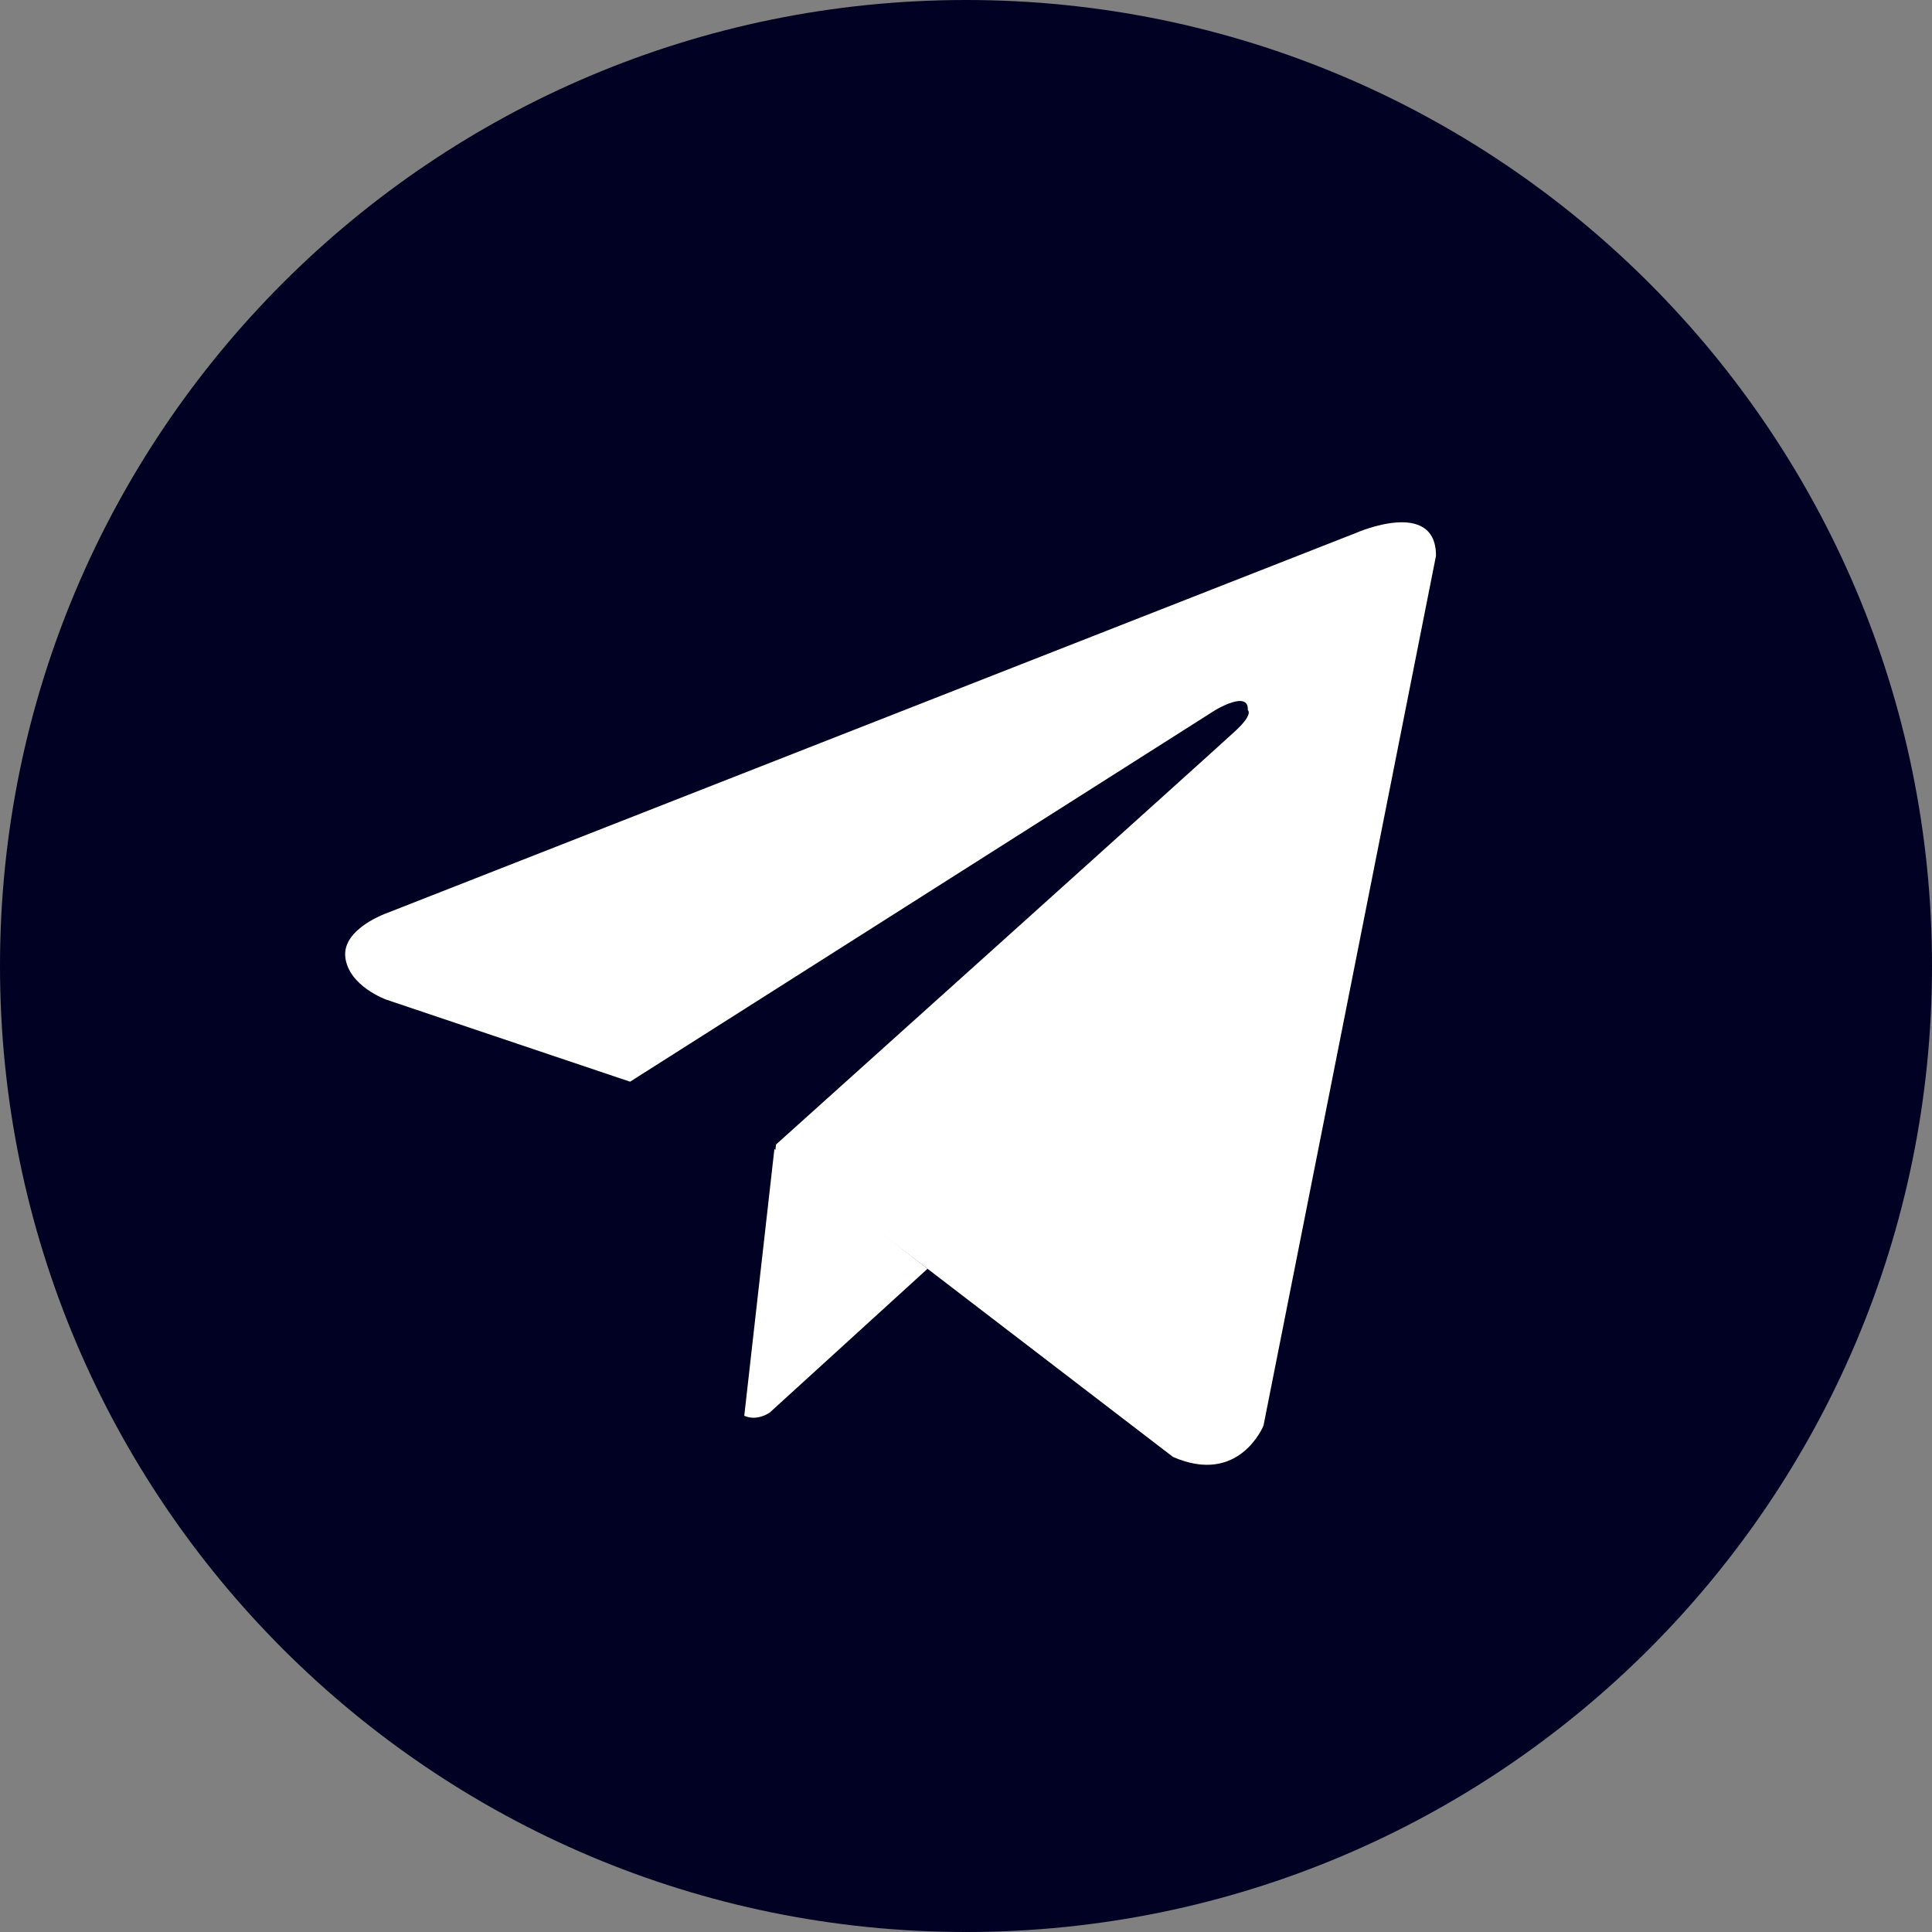 <?xml version="1.0" encoding="UTF-8" standalone="no"?><svg xmlns="http://www.w3.org/2000/svg" xmlns:xlink="http://www.w3.org/1999/xlink" fill="#000000" height="256" preserveAspectRatio="xMidYMid" version="1.1" viewBox="0.0 0.0 256.0 256.0" width="256" zoomAndPan="magnify">
 <rect x="0.0" y="0.0" width="256.0" height="256.0" fill="#808080" stroke="none"/>
 <g>
  <path d="m128 0c-70.693 0-128 57.307-128 128 0 70.69 57.307 128 128 128 70.69 0 128-57.31 128-128 0-70.693-57.31-128-128-128z" fill="#000123"/>
  <path d="m190.28 73.631l-22.86 115.27s-3.2 7.99-11.99 4.15l-52.76-40.44-19.181-9.28-32.294-10.87s-4.956-1.76-5.436-5.59c-0.479-3.84 5.596-5.92 5.596-5.92l128.38-50.357c-0.01 0 10.54-4.636 10.54 3.038" fill="#ffffff"/>
  <path d="m98.618 187.6s-1.54-0.14-3.459-6.22c-1.918-6.07-11.67-38.05-11.67-38.05l77.541-49.236s4.47-2.718 4.31 0c0 0 0.8 0.48-1.6 2.718-2.39 2.238-60.91 54.838-60.91 54.838" fill="#000123"/>
  <path d="m122.9 168.12l-20.87 19.02s-1.63 1.24-3.412 0.46l3.992-35.34" fill="#ffffff"/>
 </g>
</svg>